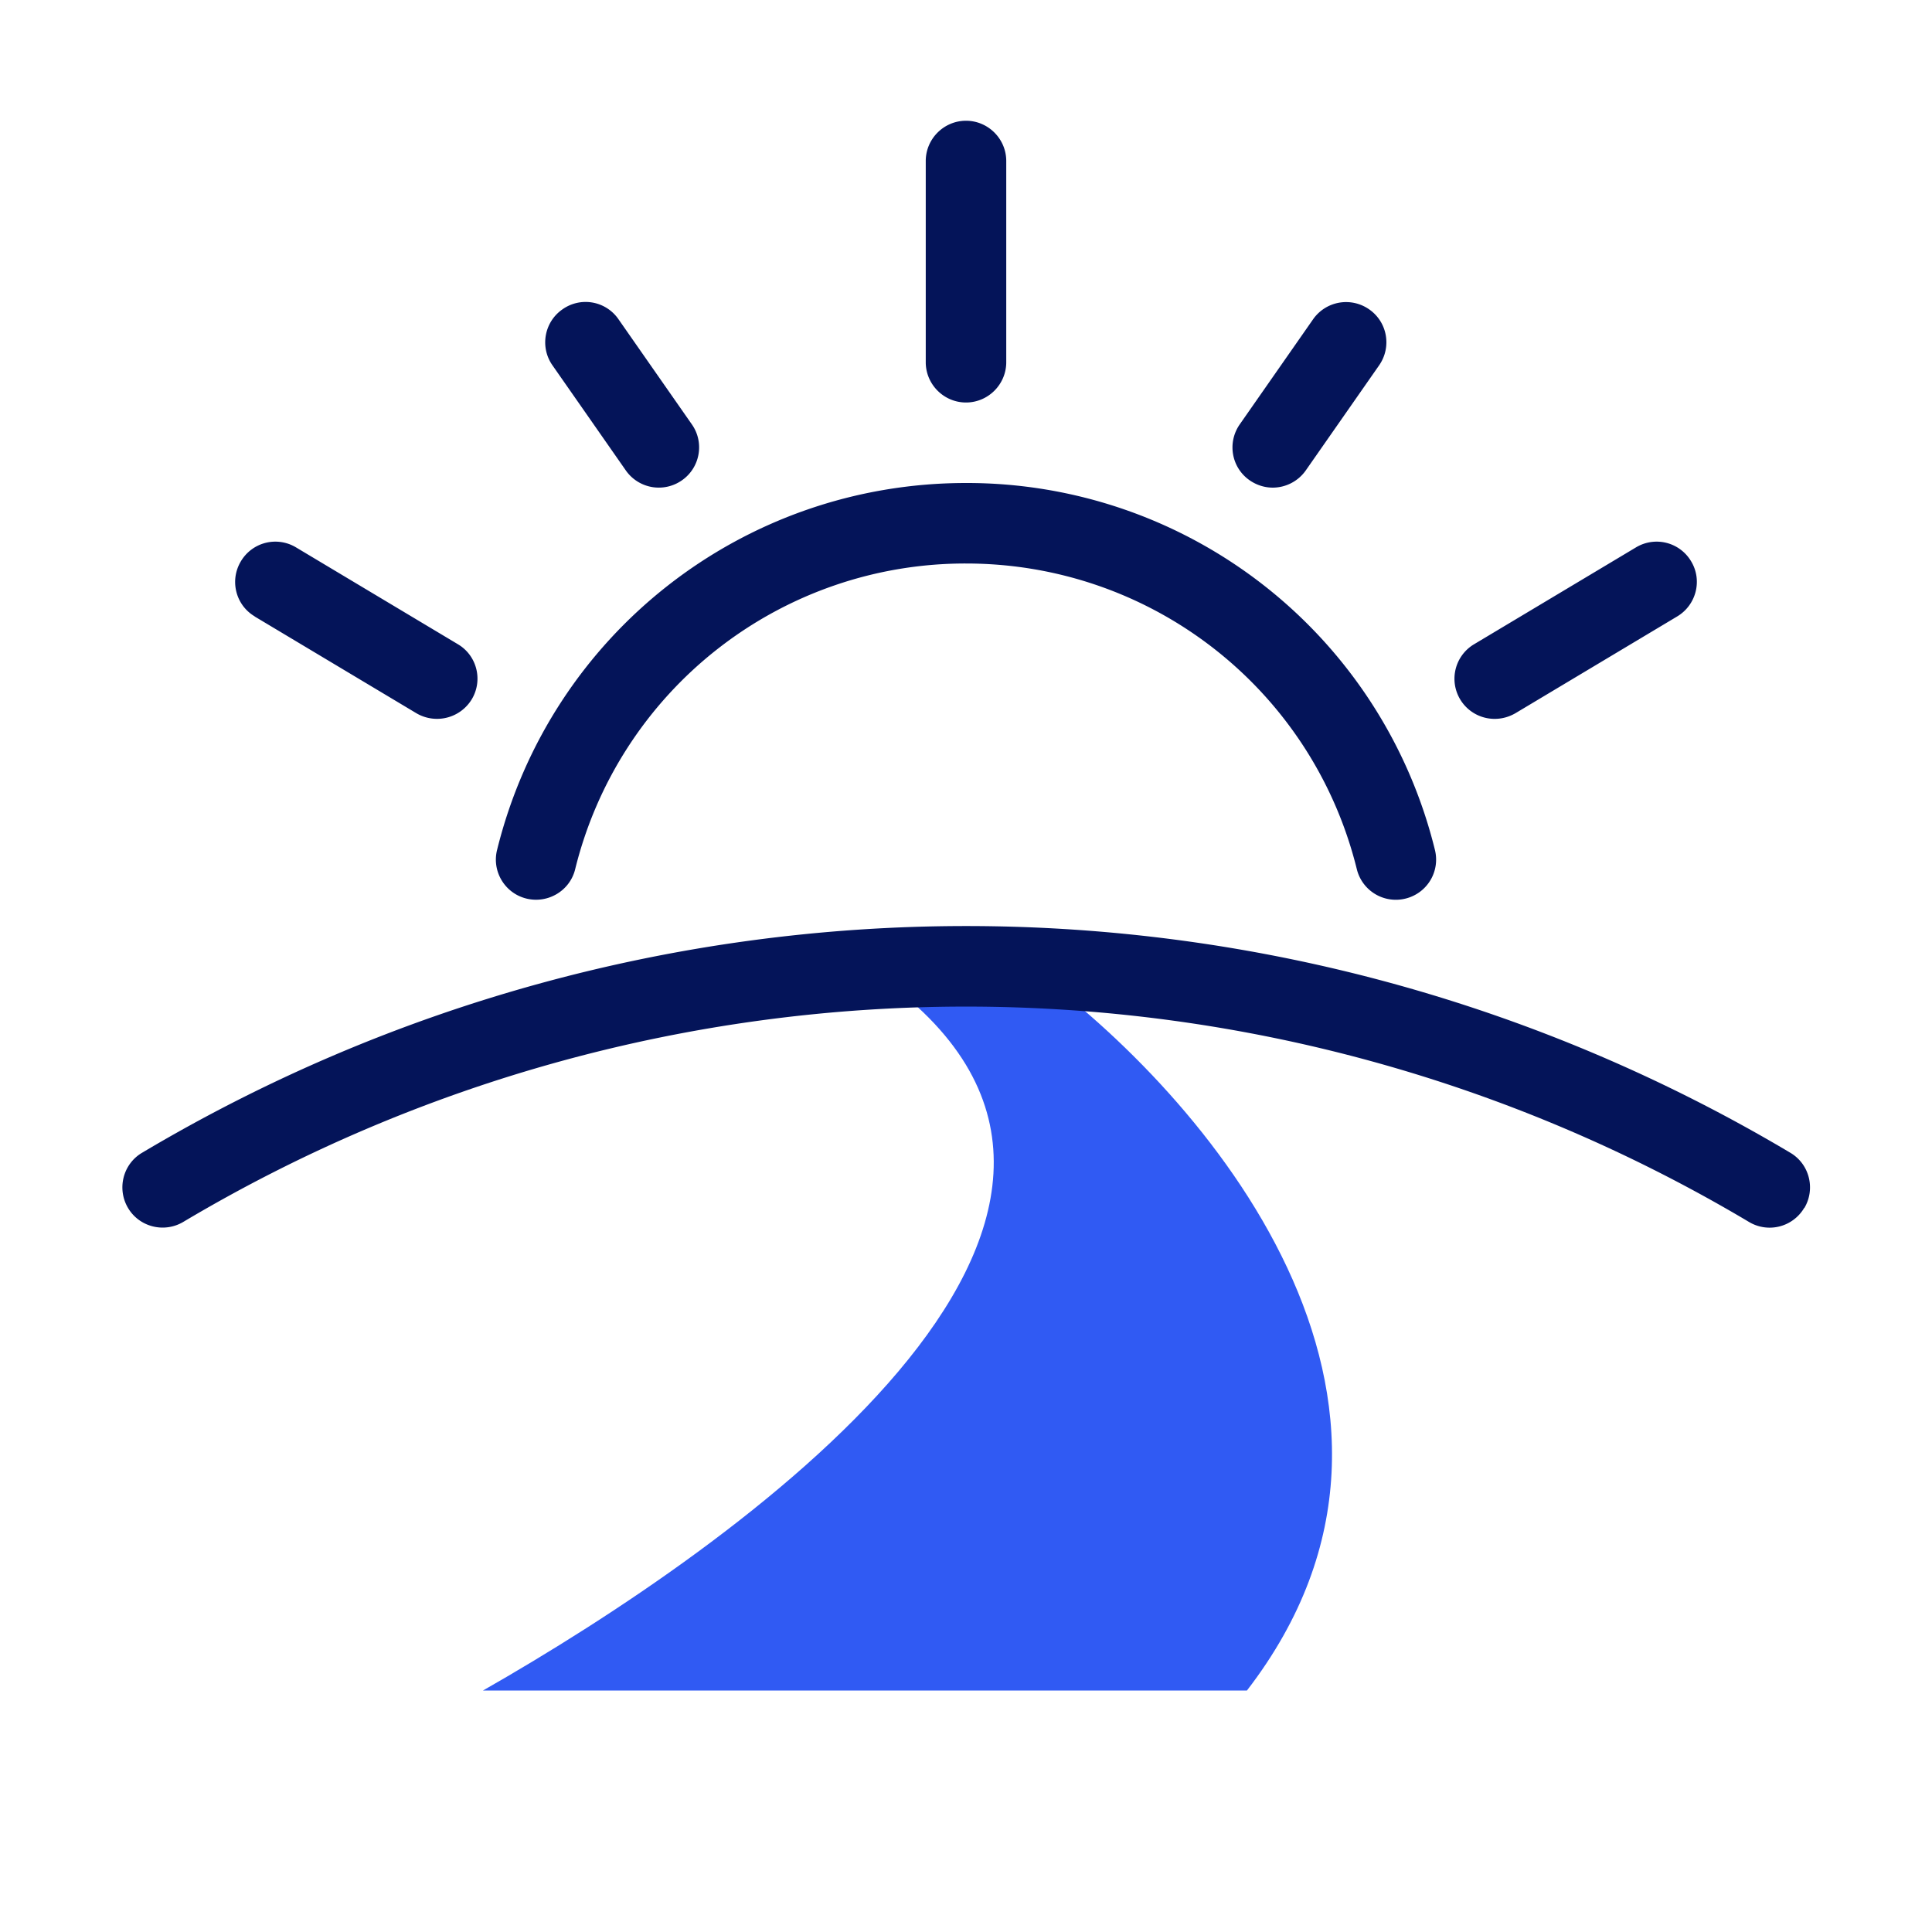 <svg xmlns="http://www.w3.org/2000/svg" width="96" height="96" fill="none"><path fill="#305AF3" d="M61.96 84c11.09-14.39-2.19-29.69-10.71-35.87l-7.01.78C59.67 60.61 36.63 76.8 24 84z"/><path fill="#041459" d="M89.65 60.02a1.994 1.994 0 0 1-2.74.7 76.06 76.06 0 0 0-77.81 0c-.95.56-2.18.25-2.74-.7s-.25-2.18.7-2.74a80.06 80.06 0 0 1 81.9 0c.95.56 1.26 1.79.7 2.74zM26.16 44.65c1.07.26 2.16-.39 2.42-1.46A19.966 19.966 0 0 1 48 28c9.22 0 17.21 6.25 19.42 15.19a1.995 1.995 0 0 0 2.42 1.46 1.993 1.993 0 0 0 1.46-2.42A23.95 23.95 0 0 0 48 24c-11.07 0-20.65 7.5-23.3 18.23-.27 1.07.39 2.16 1.46 2.42M48 20c1.1 0 2-.9 2-2V8c0-1.1-.9-2-2-2s-2 .9-2 2v10c0 1.1.9 2 2 2m14.1 3.87c.35.24.75.36 1.14.36.63 0 1.25-.3 1.64-.85l3.65-5.23c.63-.91.41-2.15-.5-2.78a2 2 0 0 0-2.78.49l-3.65 5.23c-.63.91-.41 2.15.5 2.78m12.17 11.85c.35 0 .7-.09 1.03-.28l8.04-4.81c.95-.57 1.26-1.8.69-2.74a1.99 1.99 0 0 0-2.74-.69l-8.04 4.81a1.994 1.994 0 0 0 1.03 3.71zM31.1 23.38a2 2 0 0 0 2.78.49c.91-.63 1.13-1.88.5-2.78l-3.65-5.23a1.983 1.983 0 0 0-2.78-.49c-.91.63-1.13 1.88-.5 2.78zm-18.45 7.25 8.04 4.81a2.02 2.02 0 0 0 2.75-.69c.57-.95.26-2.18-.69-2.74l-8.04-4.81a1.99 1.99 0 0 0-2.74.69c-.57.95-.26 2.18.69 2.74z"/></svg>